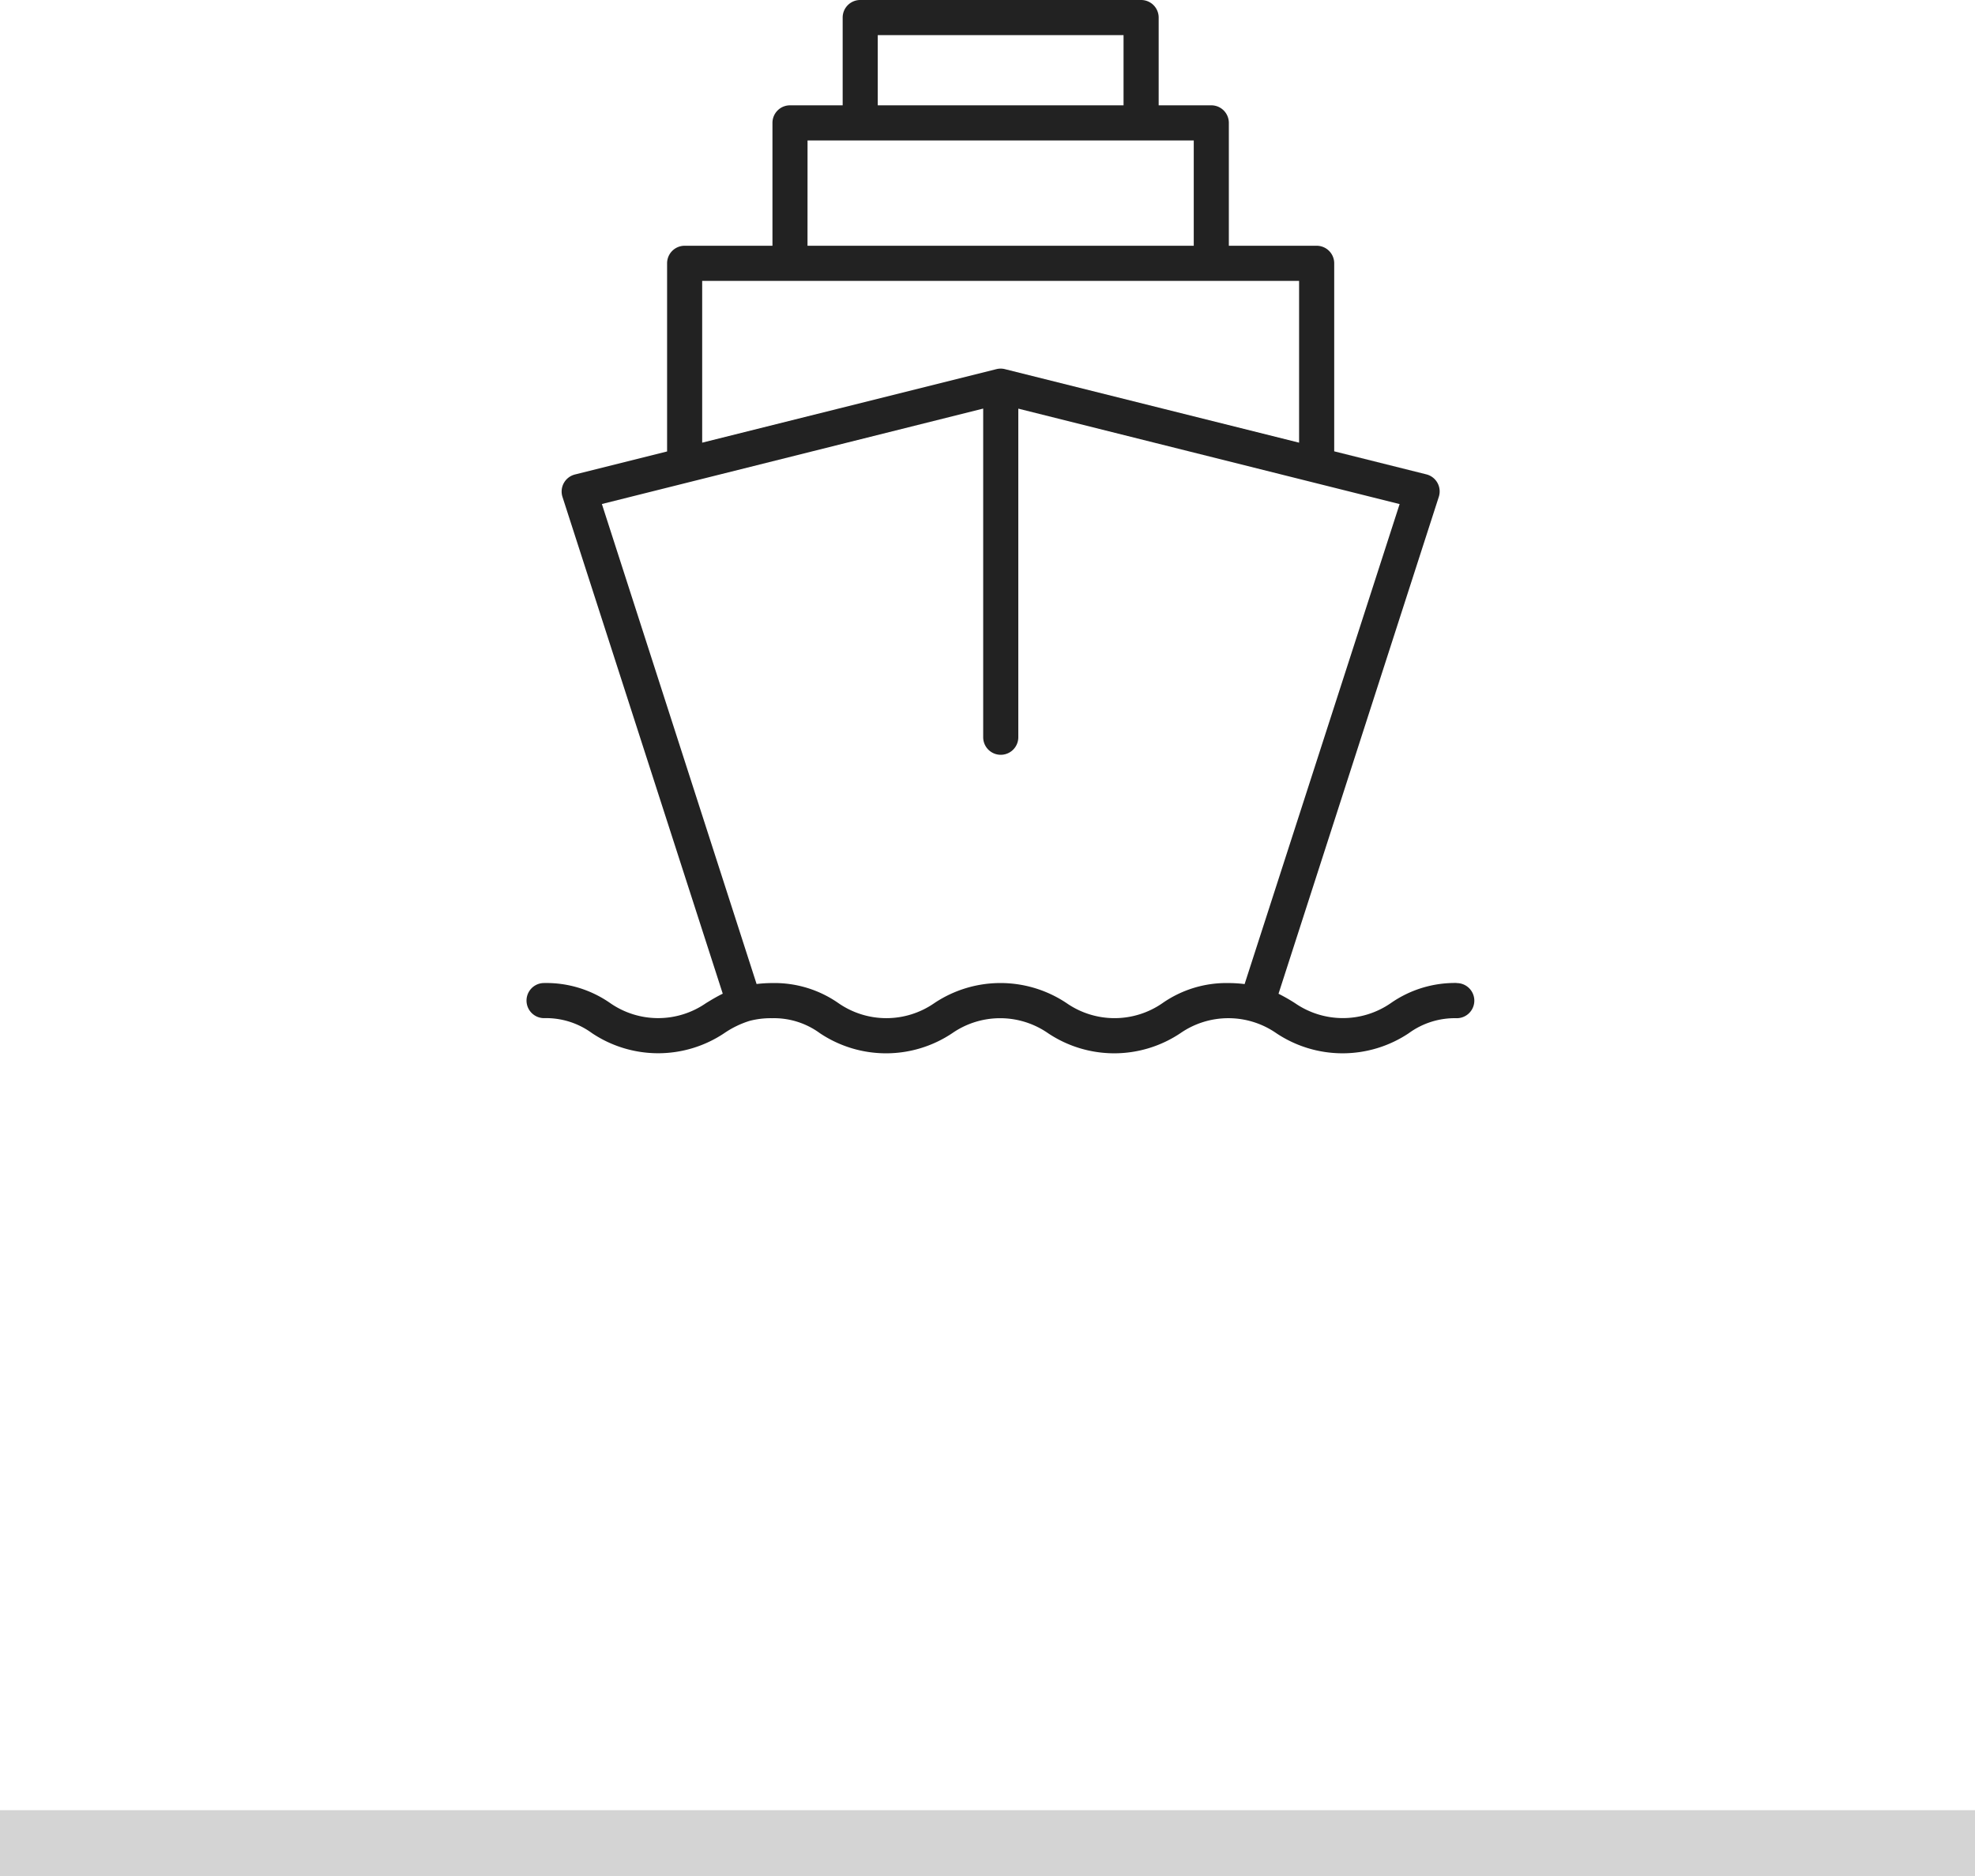 <?xml version="1.0" encoding="utf-8"?><svg xmlns="http://www.w3.org/2000/svg" width="60" height="57" viewBox="0 0 60 57"><defs><style>.a{fill:#555;opacity:0.25;}.b{fill:#222;}</style></defs><g transform="translate(-1218 -2066)"><rect class="a" width="60" height="2" transform="translate(1218 2121)"/><g transform="translate(1208.4 2066)"><g transform="translate(25.599)"><path class="b" d="M53.866,29.867a3.4,3.4,0,0,0-2.014.612,2.558,2.558,0,0,1-2.911,0c-.155-.1-.319-.194-.5-.285l4.87-15.1a.534.534,0,0,0-.378-.681l-2.8-.7V8a.533.533,0,0,0-.533-.533H46.932V3.733A.533.533,0,0,0,46.4,3.2H44.8V.533A.533.533,0,0,0,44.266,0H35.732A.533.533,0,0,0,35.2.533V3.2H33.6a.533.533,0,0,0-.533.533V7.467H30.4A.533.533,0,0,0,29.866,8v5.717l-2.8.7a.534.534,0,0,0-.378.681l4.869,15.094c-.187.091-.353.192-.51.288a2.551,2.551,0,0,1-2.906,0,3.39,3.39,0,0,0-2.012-.612.533.533,0,1,0,0,1.067,2.36,2.36,0,0,1,1.453.454,3.612,3.612,0,0,0,4.025,0,2.851,2.851,0,0,1,.773-.373h0l0,0a2.555,2.555,0,0,1,.673-.079,2.361,2.361,0,0,1,1.453.454,3.612,3.612,0,0,0,4.025,0,2.552,2.552,0,0,1,2.906,0,3.613,3.613,0,0,0,4.025,0,2.556,2.556,0,0,1,2.91,0,3.62,3.62,0,0,0,4.029,0,2.366,2.366,0,0,1,1.455-.454.533.533,0,0,0,0-1.067Zm-17.6-28.8h7.467V3.2H36.266Zm-2.133,3.2H45.866v3.2H34.132Zm-3.2,4.267H49.066V13.45l-8.937-2.234a.531.531,0,0,0-.259,0L30.932,13.45V8.533ZM47.411,29.9a4.037,4.037,0,0,0-.485-.031,3.391,3.391,0,0,0-2.013.612,2.553,2.553,0,0,1-2.907,0,3.612,3.612,0,0,0-4.025,0,2.552,2.552,0,0,1-2.907,0,3.392,3.392,0,0,0-2.013-.612,4.038,4.038,0,0,0-.476.029l-4.7-14.584,11.584-2.9V22.4a.533.533,0,1,0,1.067,0V12.416l11.584,2.9Z" transform="translate(-25.599)"/></g></g></g></svg>